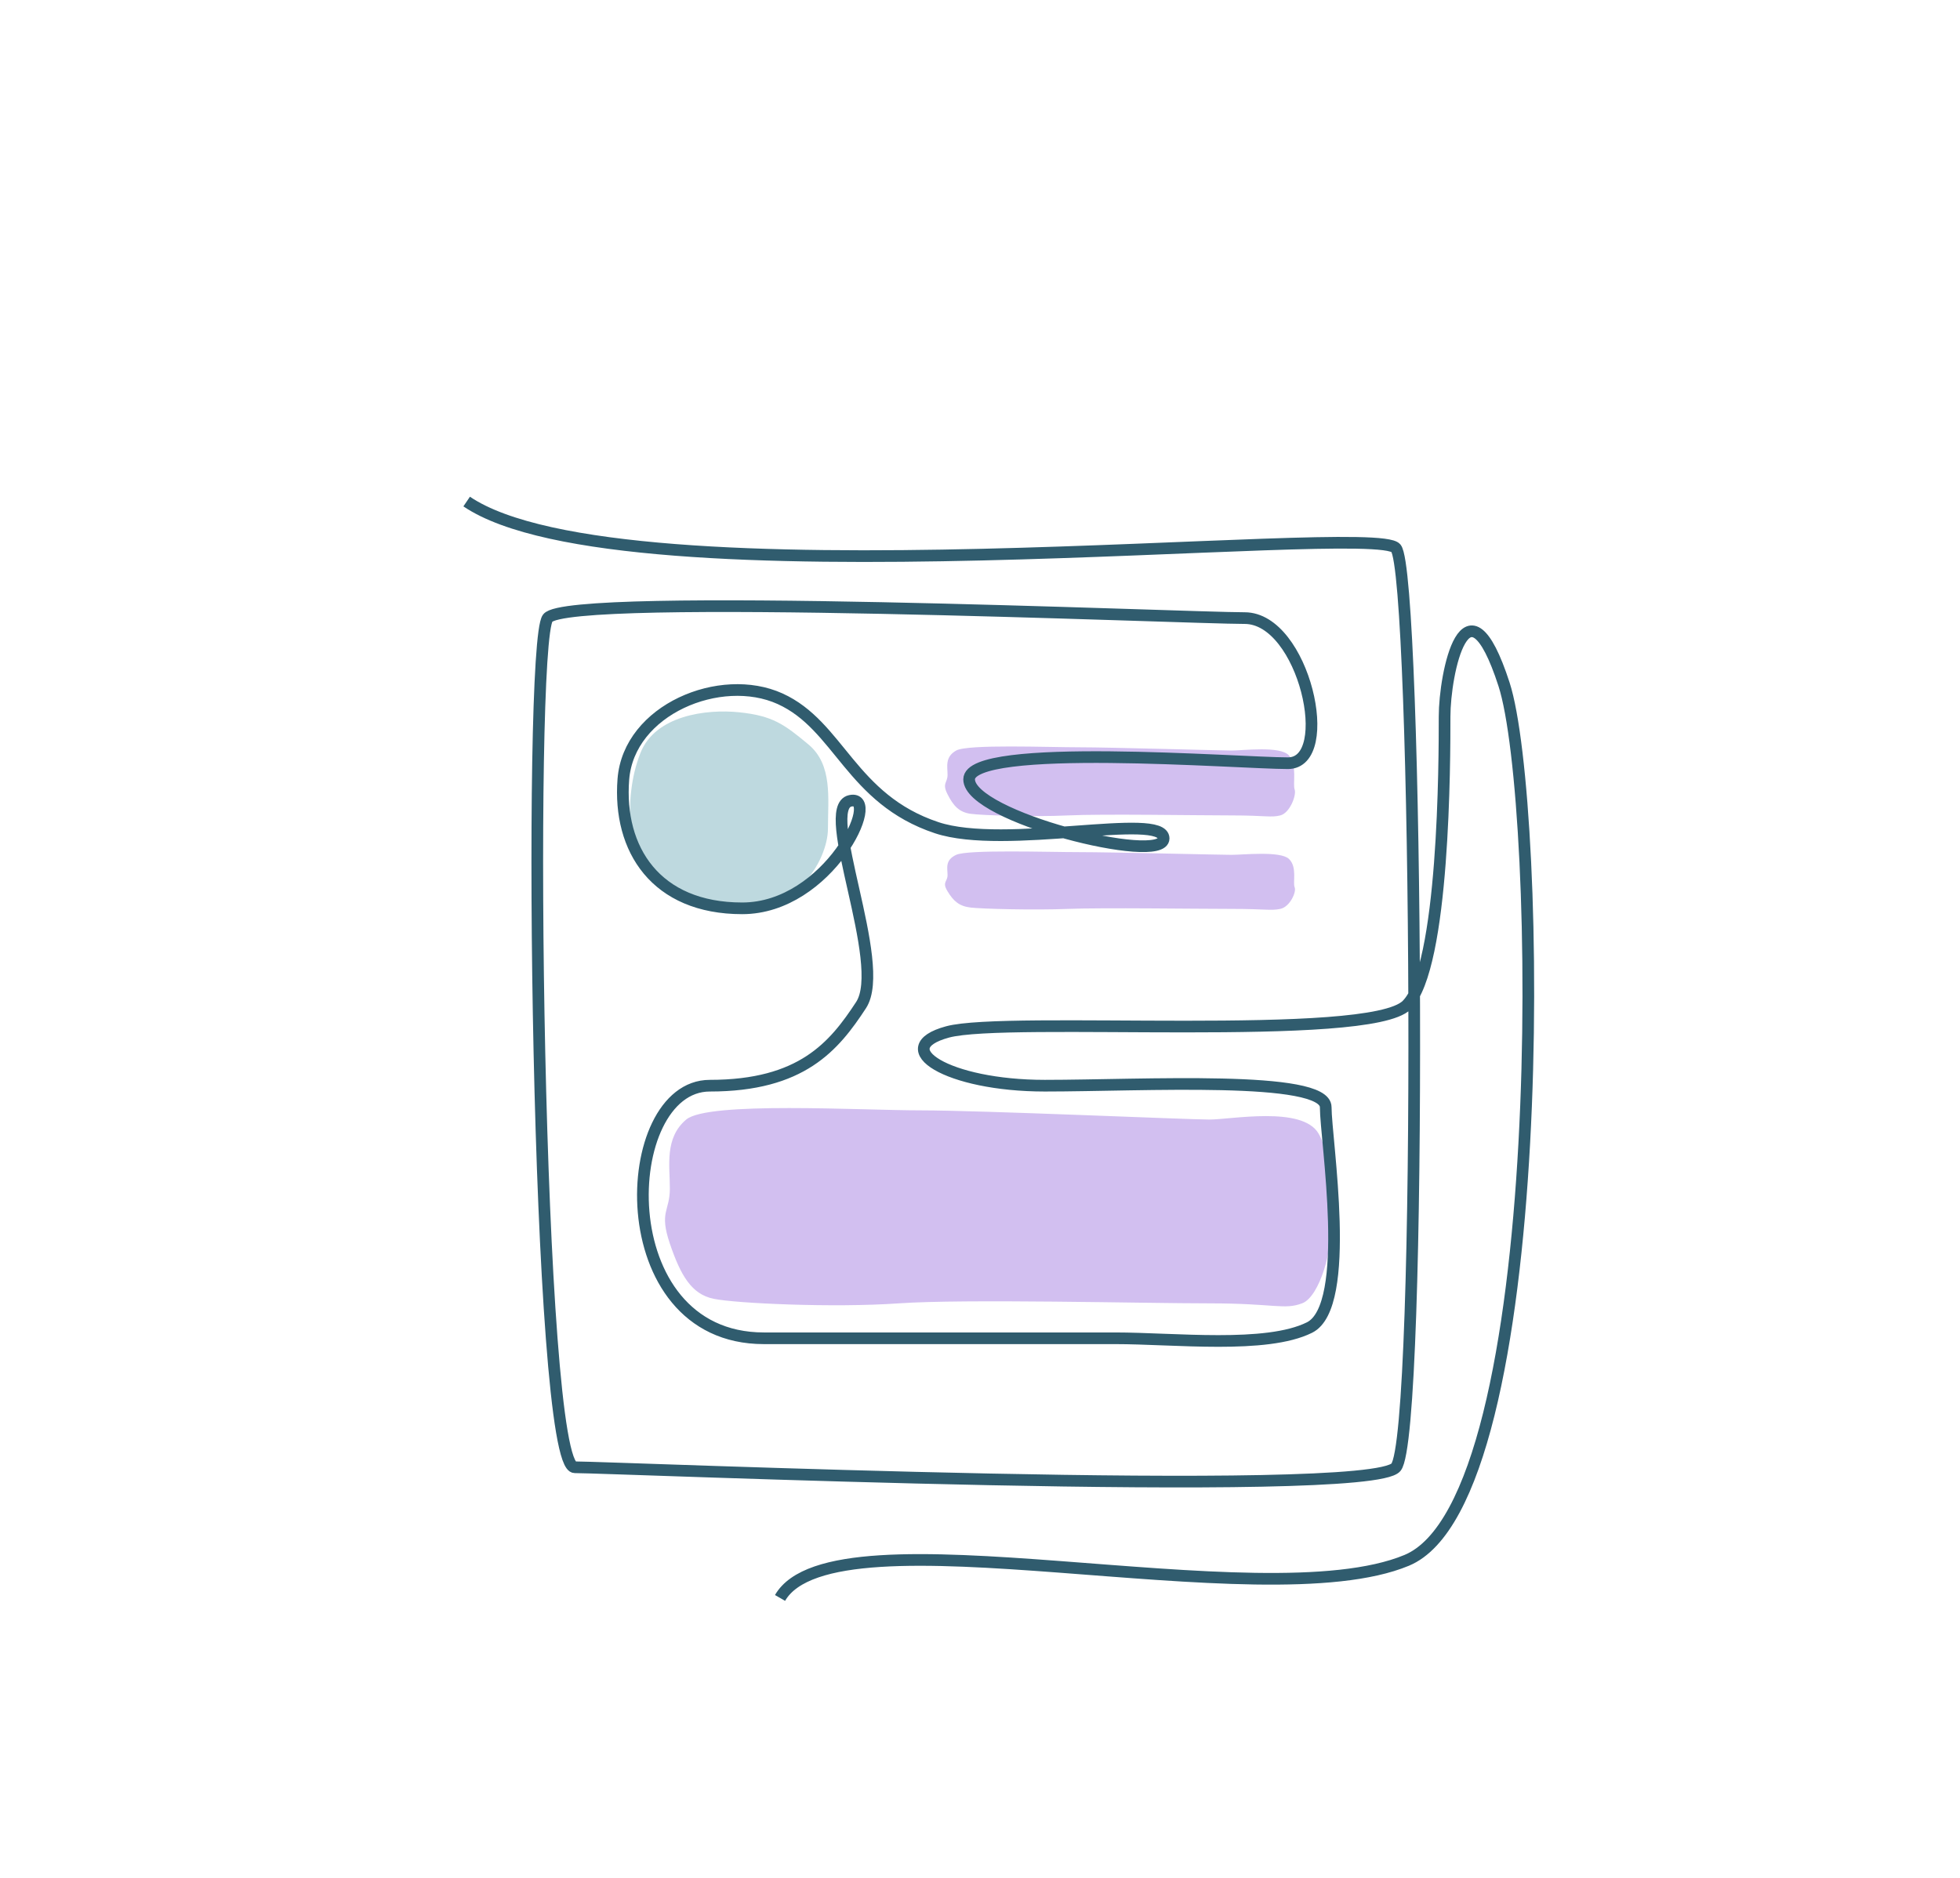 <svg width="168" height="161" viewBox="0 0 168 161" fill="none" xmlns="http://www.w3.org/2000/svg">
<path d="M81.957 64.348C82.94 63.791 89.824 64.07 92.529 64.07C95.233 64.07 104.576 64.348 105.56 64.348C106.543 64.348 109.74 63.931 110.477 64.765C111.215 65.599 110.794 67.207 110.969 67.685C111.144 68.163 110.56 69.706 109.74 69.91C108.919 70.113 108.51 69.91 105.56 69.91C102.609 69.91 94.496 69.771 91.545 69.91C88.595 70.049 84.169 69.91 83.186 69.771C82.202 69.632 81.711 69.075 81.219 68.102C80.727 67.129 81.218 67.129 81.219 66.433C81.219 65.738 80.973 64.904 81.957 64.348Z" fill="#D2BFF0"/>
<path d="M81.957 73.29C82.94 72.826 89.824 73.058 92.529 73.058C95.233 73.058 104.576 73.29 105.56 73.29C106.543 73.29 109.74 72.942 110.477 73.637C111.215 74.333 110.794 75.672 110.969 76.071C111.144 76.469 110.56 77.755 109.74 77.925C108.919 78.094 108.51 77.925 105.56 77.925C102.609 77.925 94.496 77.809 91.545 77.925C88.595 78.041 84.169 77.925 83.186 77.809C82.202 77.693 81.711 77.23 81.219 76.418C80.727 75.607 81.218 75.607 81.219 75.028C81.219 74.448 80.973 73.753 81.957 73.29Z" fill="#D2BFF0"/>
<path d="M58.818 95.985C60.687 94.409 73.766 95.197 78.905 95.197C84.043 95.197 101.795 95.985 103.664 95.985C105.532 95.985 111.606 94.803 113.007 97.167C114.408 99.531 113.609 104.086 113.941 105.44C114.273 106.794 113.164 111.168 111.605 111.744C110.047 112.32 109.269 111.744 103.664 111.744C98.058 111.744 82.642 111.35 77.036 111.744C71.43 112.138 63.022 111.744 61.153 111.35C59.284 110.956 58.351 109.38 57.416 106.622C56.481 103.864 57.415 103.864 57.416 101.895C57.416 99.925 56.95 97.561 58.818 95.985Z" fill="#D2BFF0"/>
<path d="M54.894 64.56C56.157 61.349 60.514 60.771 63.365 61.069C66.215 61.366 67.203 62.081 69.294 63.826C71.384 65.571 70.966 68.439 70.966 71.057C70.966 73.675 68.108 79.13 61.498 77.792C57.709 77.025 54.355 75.537 54.049 71.057C53.897 68.838 54.077 66.635 54.894 64.56Z" fill="#BED9DF"/>
<path d="M40 43C53.43 52.105 117.801 44.699 119.653 47.003C121.506 49.307 121.969 123.032 119.653 125.797C117.338 128.562 52.503 125.797 49.262 125.797C46.02 125.797 45.209 55.297 46.946 52.993C48.683 50.689 101.592 52.993 106.686 52.993C111.781 52.993 114.559 65.434 110.391 65.434C106.223 65.434 83.068 63.591 83.068 66.817C83.068 70.042 99.74 74.189 99.74 71.885C99.74 69.582 86.144 72.912 80.29 70.964C72.912 68.509 71.954 62.209 66.86 59.905C61.765 57.601 53.893 60.827 53.43 66.817C52.967 72.807 56.208 77.876 63.618 77.876C71.028 77.876 75.658 68.055 72.88 68.66C70.102 69.265 76.122 82.627 73.806 86.17C71.491 89.712 68.712 93.082 60.839 93.082C52.967 93.082 52.04 114.738 65.47 114.738C78.9 114.738 90.478 114.738 95.572 114.738C100.666 114.738 108.539 115.66 112.244 113.817C115.948 111.974 113.633 97.689 113.633 94.925C113.633 92.16 97.888 93.082 89.552 93.082C81.216 93.082 76.122 89.856 81.216 88.474C86.31 87.091 117.338 89.395 120.58 86.17C123.821 82.944 123.822 65.118 123.822 61.431C123.822 57.745 125.674 48.673 128.916 58.667C132.157 68.66 133.083 128.562 120.58 133.775C108.076 138.987 71.491 128.969 66.86 137" stroke="#305C6E"/>
</svg>
